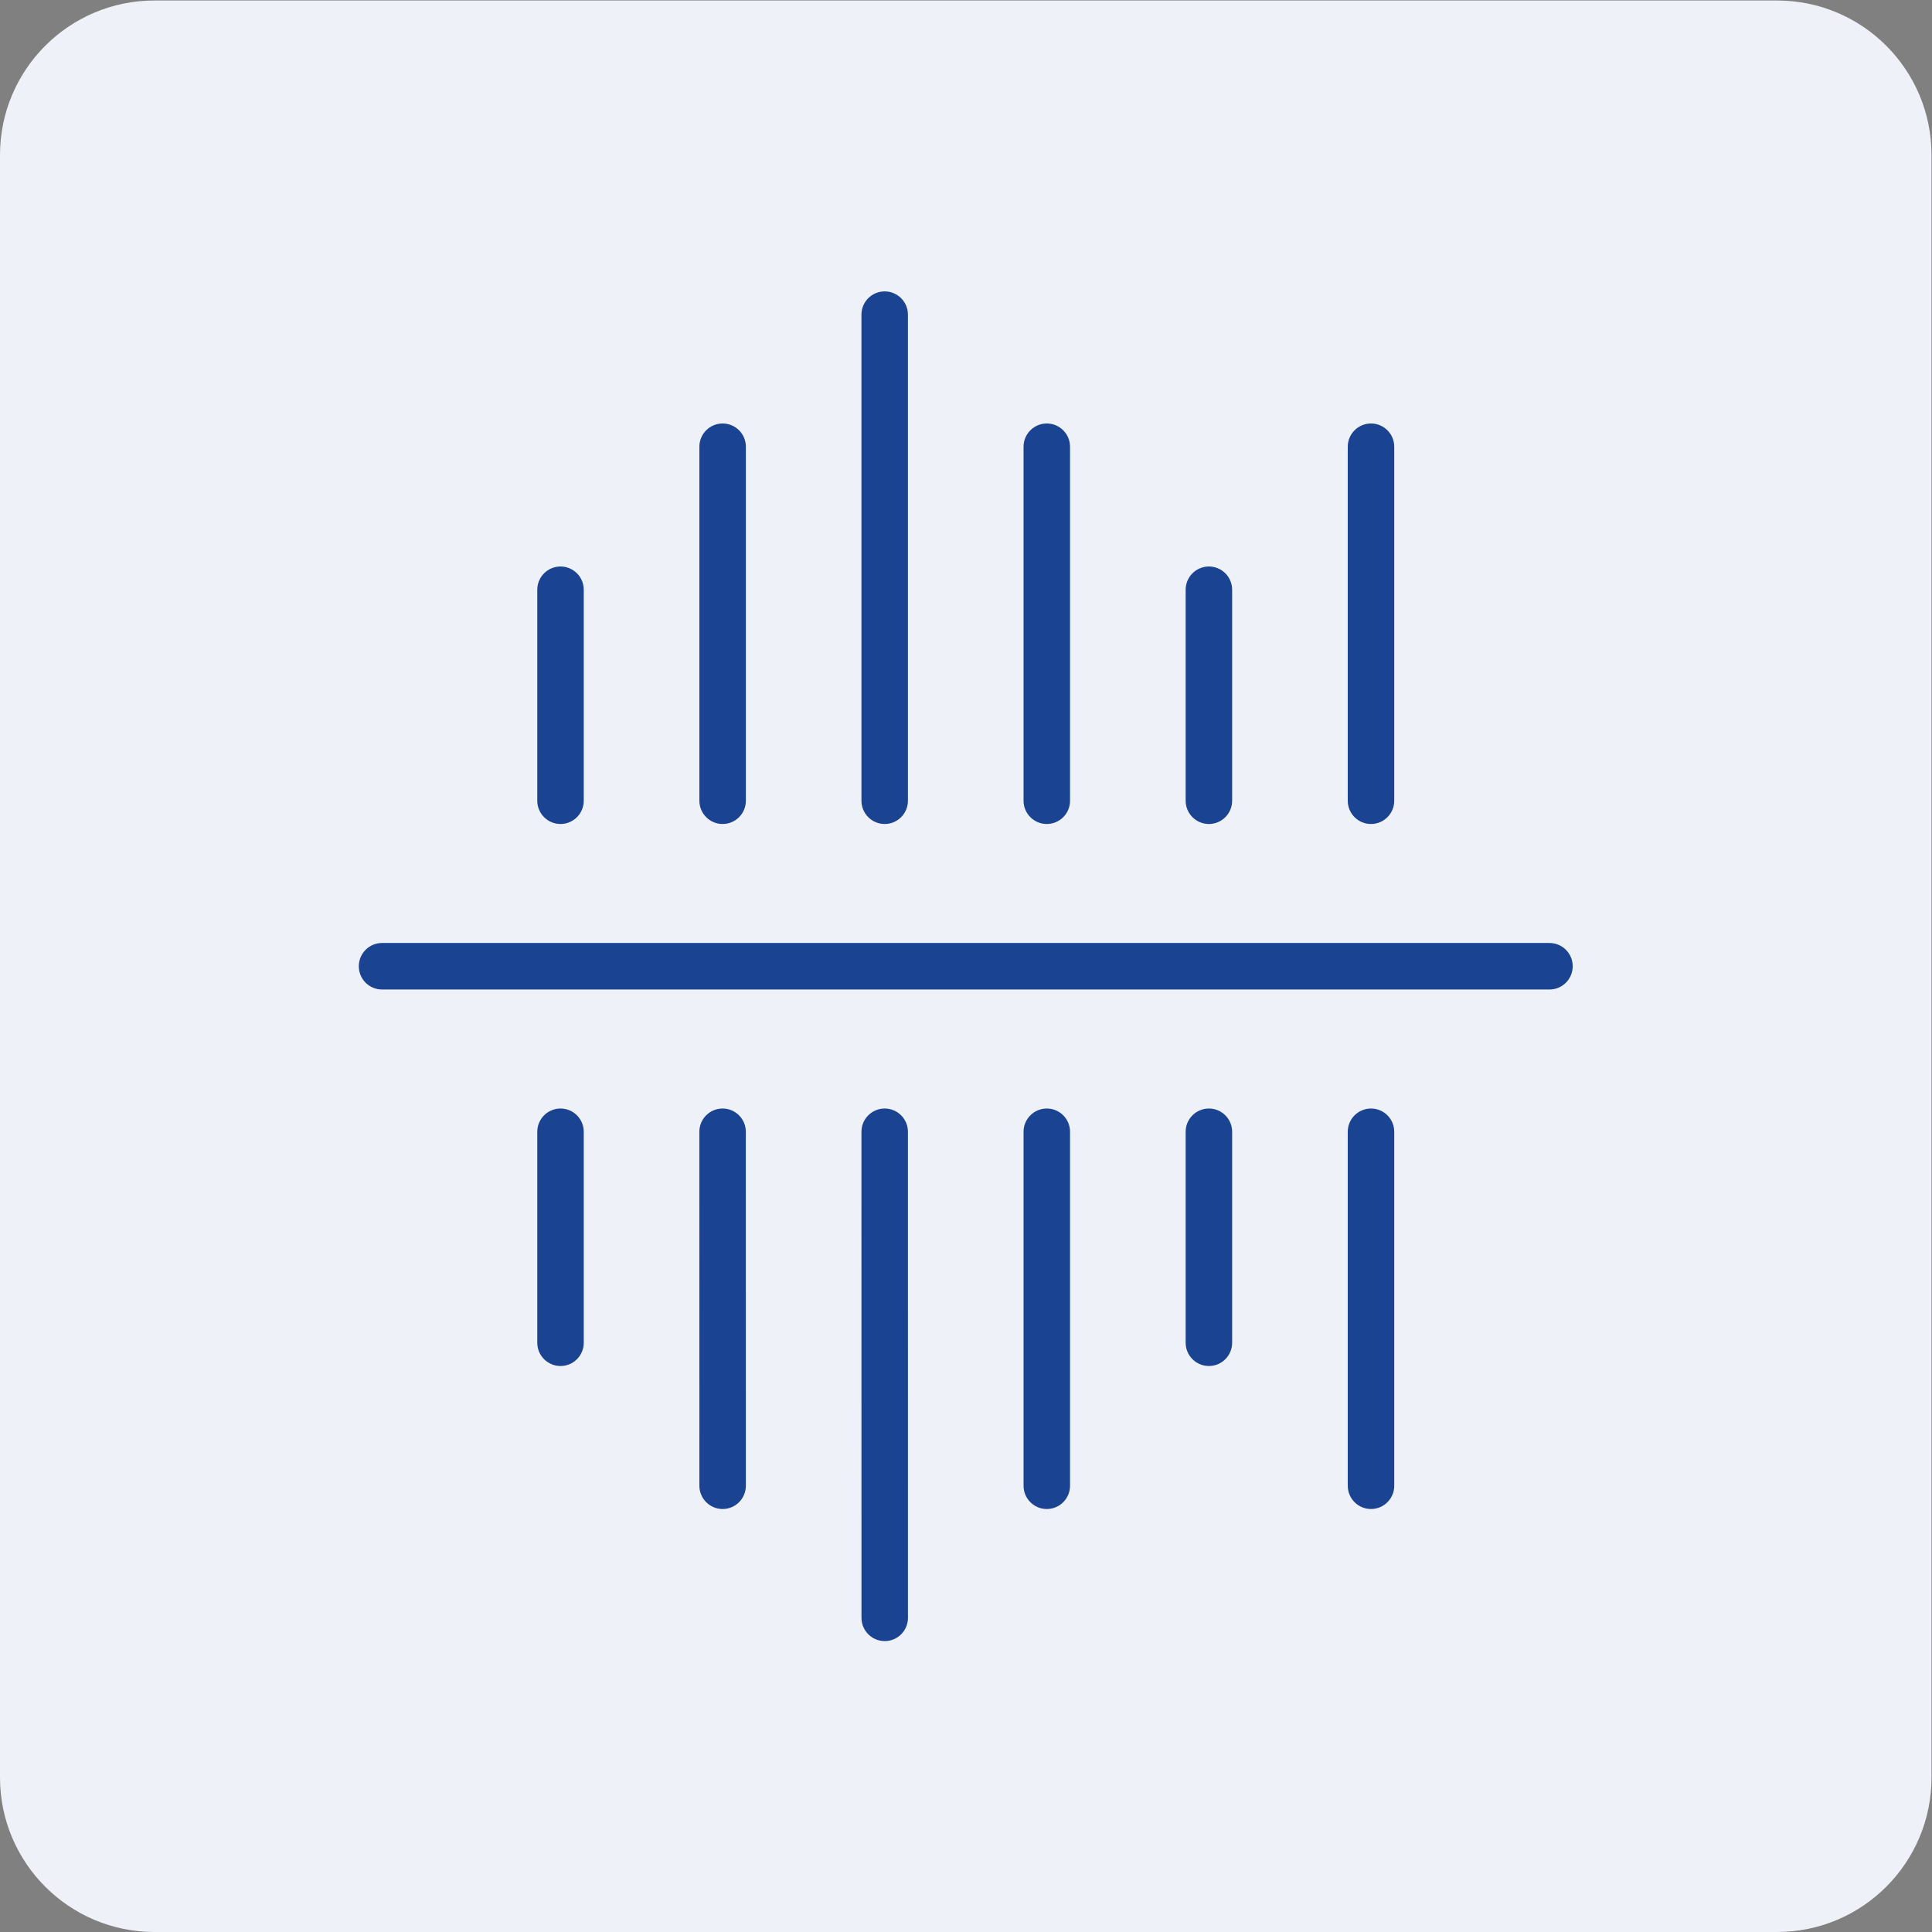 <?xml version="1.0" encoding="UTF-8" standalone="no"?>
<svg
   xmlns:dc="http://purl.org/dc/elements/1.1/"
   xmlns:cc="http://creativecommons.org/ns#"
   xmlns:rdf="http://www.w3.org/1999/02/22-rdf-syntax-ns#"
   xmlns:svg="http://www.w3.org/2000/svg"
   xmlns="http://www.w3.org/2000/svg"
   xmlns:sodipodi="http://sodipodi.sourceforge.net/DTD/sodipodi-0.dtd"
   xmlns:inkscape="http://www.inkscape.org/namespaces/inkscape"
   version="1.1"
   id="svg527"
   xml:space="preserve"
   width="246.667"
   height="246.667"
   viewBox="0 0 246.667 246.667"
   sodipodi:docname="3mk-lifepods-icon-1_.svg"
   inkscape:version="1.0.1 (3bc2e813f5, 2020-09-07)"><rect x="0" y="0" width="246.667" height="246.667" fill="#808080" stroke="none"/><defs
     id="defs531"><clipPath
       clipPathUnits="userSpaceOnUse"
       id="clipPath543"><path
         d="M 0,185 H 185 V 0 H 0 Z"
         id="path541" /></clipPath></defs><sodipodi:namedview
     pagecolor="#ffffff"
     bordercolor="#666666"
     borderopacity="1"
     objecttolerance="10"
     gridtolerance="10"
     guidetolerance="10"
     inkscape:pageopacity="0"
     inkscape:pageshadow="2"
     inkscape:window-width="779"
     inkscape:window-height="480"
     id="namedview529"
     showgrid="false"
     inkscape:zoom="3.4459459"
     inkscape:cx="123.33334"
     inkscape:cy="123.33334"
     inkscape:window-x="0"
     inkscape:window-y="2"
     inkscape:window-maximized="0"
     inkscape:current-layer="g535" /><g
     id="g535"
     inkscape:groupmode="layer"
     inkscape:label="3mk-sluchawki-ico-pack"
     transform="matrix(1.333,0,0,-1.333,0,246.667)"><g
       id="g537"><g
         id="g539"
         clip-path="url(#clipPath543)"><g
           id="g545"
           transform="translate(170.2,185)"><path
             d="m 0,0 h -155.4 c -8.173,0 -14.8,-6.626 -14.8,-14.8 v -155.4 c 0,-8.174 6.627,-14.8 14.8,-14.8 L 0,-185 c 8.174,0 14.8,6.626 14.8,14.8 V -14.8 C 14.8,-6.626 8.174,0 0,0"
             style="fill:#eef1f7;fill-opacity:1;fill-rule:nonzero;stroke:none"
             id="path547" /></g><g
           id="g549"
           transform="translate(53.686,106.125)"><path
             d="m 0,0 c 1.229,0 2.226,0.997 2.226,2.228 v 20.207 c 0,1.23 -0.997,2.227 -2.226,2.227 -1.229,0 -2.226,-0.997 -2.226,-2.227 V 2.228 C -2.226,0.997 -1.229,0 0,0"
             style="fill:#1a4391;fill-opacity:1;fill-rule:nonzero;stroke:none"
             id="path551" /></g><g
           id="g553"
           transform="translate(69.213,106.125)"><path
             d="m 0,0 c 1.229,0 2.226,0.997 2.226,2.228 v 33.905 c 0,1.23 -0.997,2.227 -2.226,2.227 -1.229,0 -2.226,-0.997 -2.226,-2.227 V 2.228 C -2.226,0.997 -1.229,0 0,0"
             style="fill:#1a4391;fill-opacity:1;fill-rule:nonzero;stroke:none"
             id="path555" /></g><g
           id="g557"
           transform="translate(84.735,106.125)"><path
             d="m 0,0 c 1.229,0 2.226,0.997 2.226,2.228 v 46.557 c 0,1.23 -0.997,2.227 -2.226,2.227 -1.229,0 -2.226,-0.997 -2.226,-2.227 V 2.228 C -2.226,0.997 -1.229,0 0,0"
             style="fill:#1a4391;fill-opacity:1;fill-rule:nonzero;stroke:none"
             id="path559" /></g><g
           id="g561"
           transform="translate(100.262,106.125)"><path
             d="m 0,0 c 1.229,0 2.226,0.997 2.226,2.228 v 33.905 c 0,1.23 -0.997,2.227 -2.226,2.227 -1.229,0 -2.226,-0.997 -2.226,-2.227 V 2.228 C -2.226,0.997 -1.229,0 0,0"
             style="fill:#1a4391;fill-opacity:1;fill-rule:nonzero;stroke:none"
             id="path563" /></g><g
           id="g565"
           transform="translate(115.788,106.125)"><path
             d="m 0,0 c 1.229,0 2.226,0.997 2.226,2.228 v 20.207 c 0,1.23 -0.997,2.227 -2.226,2.227 -1.229,0 -2.226,-0.997 -2.226,-2.227 V 2.228 C -2.226,0.997 -1.229,0 0,0"
             style="fill:#1a4391;fill-opacity:1;fill-rule:nonzero;stroke:none"
             id="path567" /></g><g
           id="g569"
           transform="translate(131.314,106.125)"><path
             d="m 0,0 c 1.229,0 2.226,0.997 2.226,2.228 v 33.905 c 0,1.23 -0.997,2.227 -2.226,2.227 -1.229,0 -2.226,-0.997 -2.226,-2.227 V 2.228 C -2.226,0.997 -1.229,0 0,0"
             style="fill:#1a4391;fill-opacity:1;fill-rule:nonzero;stroke:none"
             id="path571" /></g><g
           id="g573"
           transform="translate(53.686,78.873)"><path
             d="m 0,0 c -1.229,0 -2.226,-0.997 -2.226,-2.228 v -20.207 c 0,-1.23 0.997,-2.227 2.226,-2.227 1.229,0 2.226,0.997 2.226,2.227 V -2.228 C 2.226,-0.997 1.229,0 0,0"
             style="fill:#1a4391;fill-opacity:1;fill-rule:nonzero;stroke:none"
             id="path575" /></g><g
           id="g577"
           transform="translate(69.209,78.873)"><path
             d="m 0,0 c -1.229,0 -2.226,-0.997 -2.226,-2.228 l 0.004,-33.903 c 0,-1.23 0.997,-2.228 2.226,-2.228 1.228,0 2.225,0.998 2.225,2.228 L 2.226,-2.228 C 2.226,-0.997 1.229,0 0,0"
             style="fill:#1a4391;fill-opacity:1;fill-rule:nonzero;stroke:none"
             id="path579" /></g><g
           id="g581"
           transform="translate(84.735,78.873)"><path
             d="m 0,0 c -1.229,0 -2.226,-0.997 -2.226,-2.228 l 0.004,-46.555 c 0,-1.23 0.997,-2.227 2.226,-2.227 1.228,0 2.225,0.997 2.225,2.227 L 2.226,-2.228 C 2.226,-0.997 1.229,0 0,0"
             style="fill:#1a4391;fill-opacity:1;fill-rule:nonzero;stroke:none"
             id="path583" /></g><g
           id="g585"
           transform="translate(100.262,78.873)"><path
             d="m 0,0 c -1.229,0 -2.226,-0.997 -2.226,-2.228 v -33.903 c 0,-1.23 0.997,-2.228 2.226,-2.228 1.229,0 2.226,0.998 2.226,2.228 V -2.228 C 2.226,-0.997 1.229,0 0,0"
             style="fill:#1a4391;fill-opacity:1;fill-rule:nonzero;stroke:none"
             id="path587" /></g><g
           id="g589"
           transform="translate(115.788,78.873)"><path
             d="m 0,0 c -1.229,0 -2.226,-0.997 -2.226,-2.228 v -20.207 c 0,-1.23 0.997,-2.227 2.226,-2.227 1.229,0 2.226,0.997 2.226,2.227 V -2.228 C 2.226,-0.997 1.229,0 0,0"
             style="fill:#1a4391;fill-opacity:1;fill-rule:nonzero;stroke:none"
             id="path591" /></g><g
           id="g593"
           transform="translate(131.314,78.873)"><path
             d="m 0,0 c -1.229,0 -2.226,-0.997 -2.226,-2.228 v -33.903 c 0,-1.23 0.997,-2.228 2.226,-2.228 1.229,0 2.226,0.998 2.226,2.228 V -2.228 C 2.226,-0.997 1.229,0 0,0"
             style="fill:#1a4391;fill-opacity:1;fill-rule:nonzero;stroke:none"
             id="path595" /></g><g
           id="g597"
           transform="translate(148.408,94.727)"><path
             d="m 0,0 h -111.816 c -1.229,0 -2.226,-0.997 -2.226,-2.228 0,-1.23 0.997,-2.227 2.226,-2.227 H 0 c 1.229,0 2.226,0.997 2.226,2.227 C 2.226,-0.997 1.229,0 0,0"
             style="fill:#1a4391;fill-opacity:1;fill-rule:nonzero;stroke:none"
             id="path599" /></g></g></g></g></svg>
